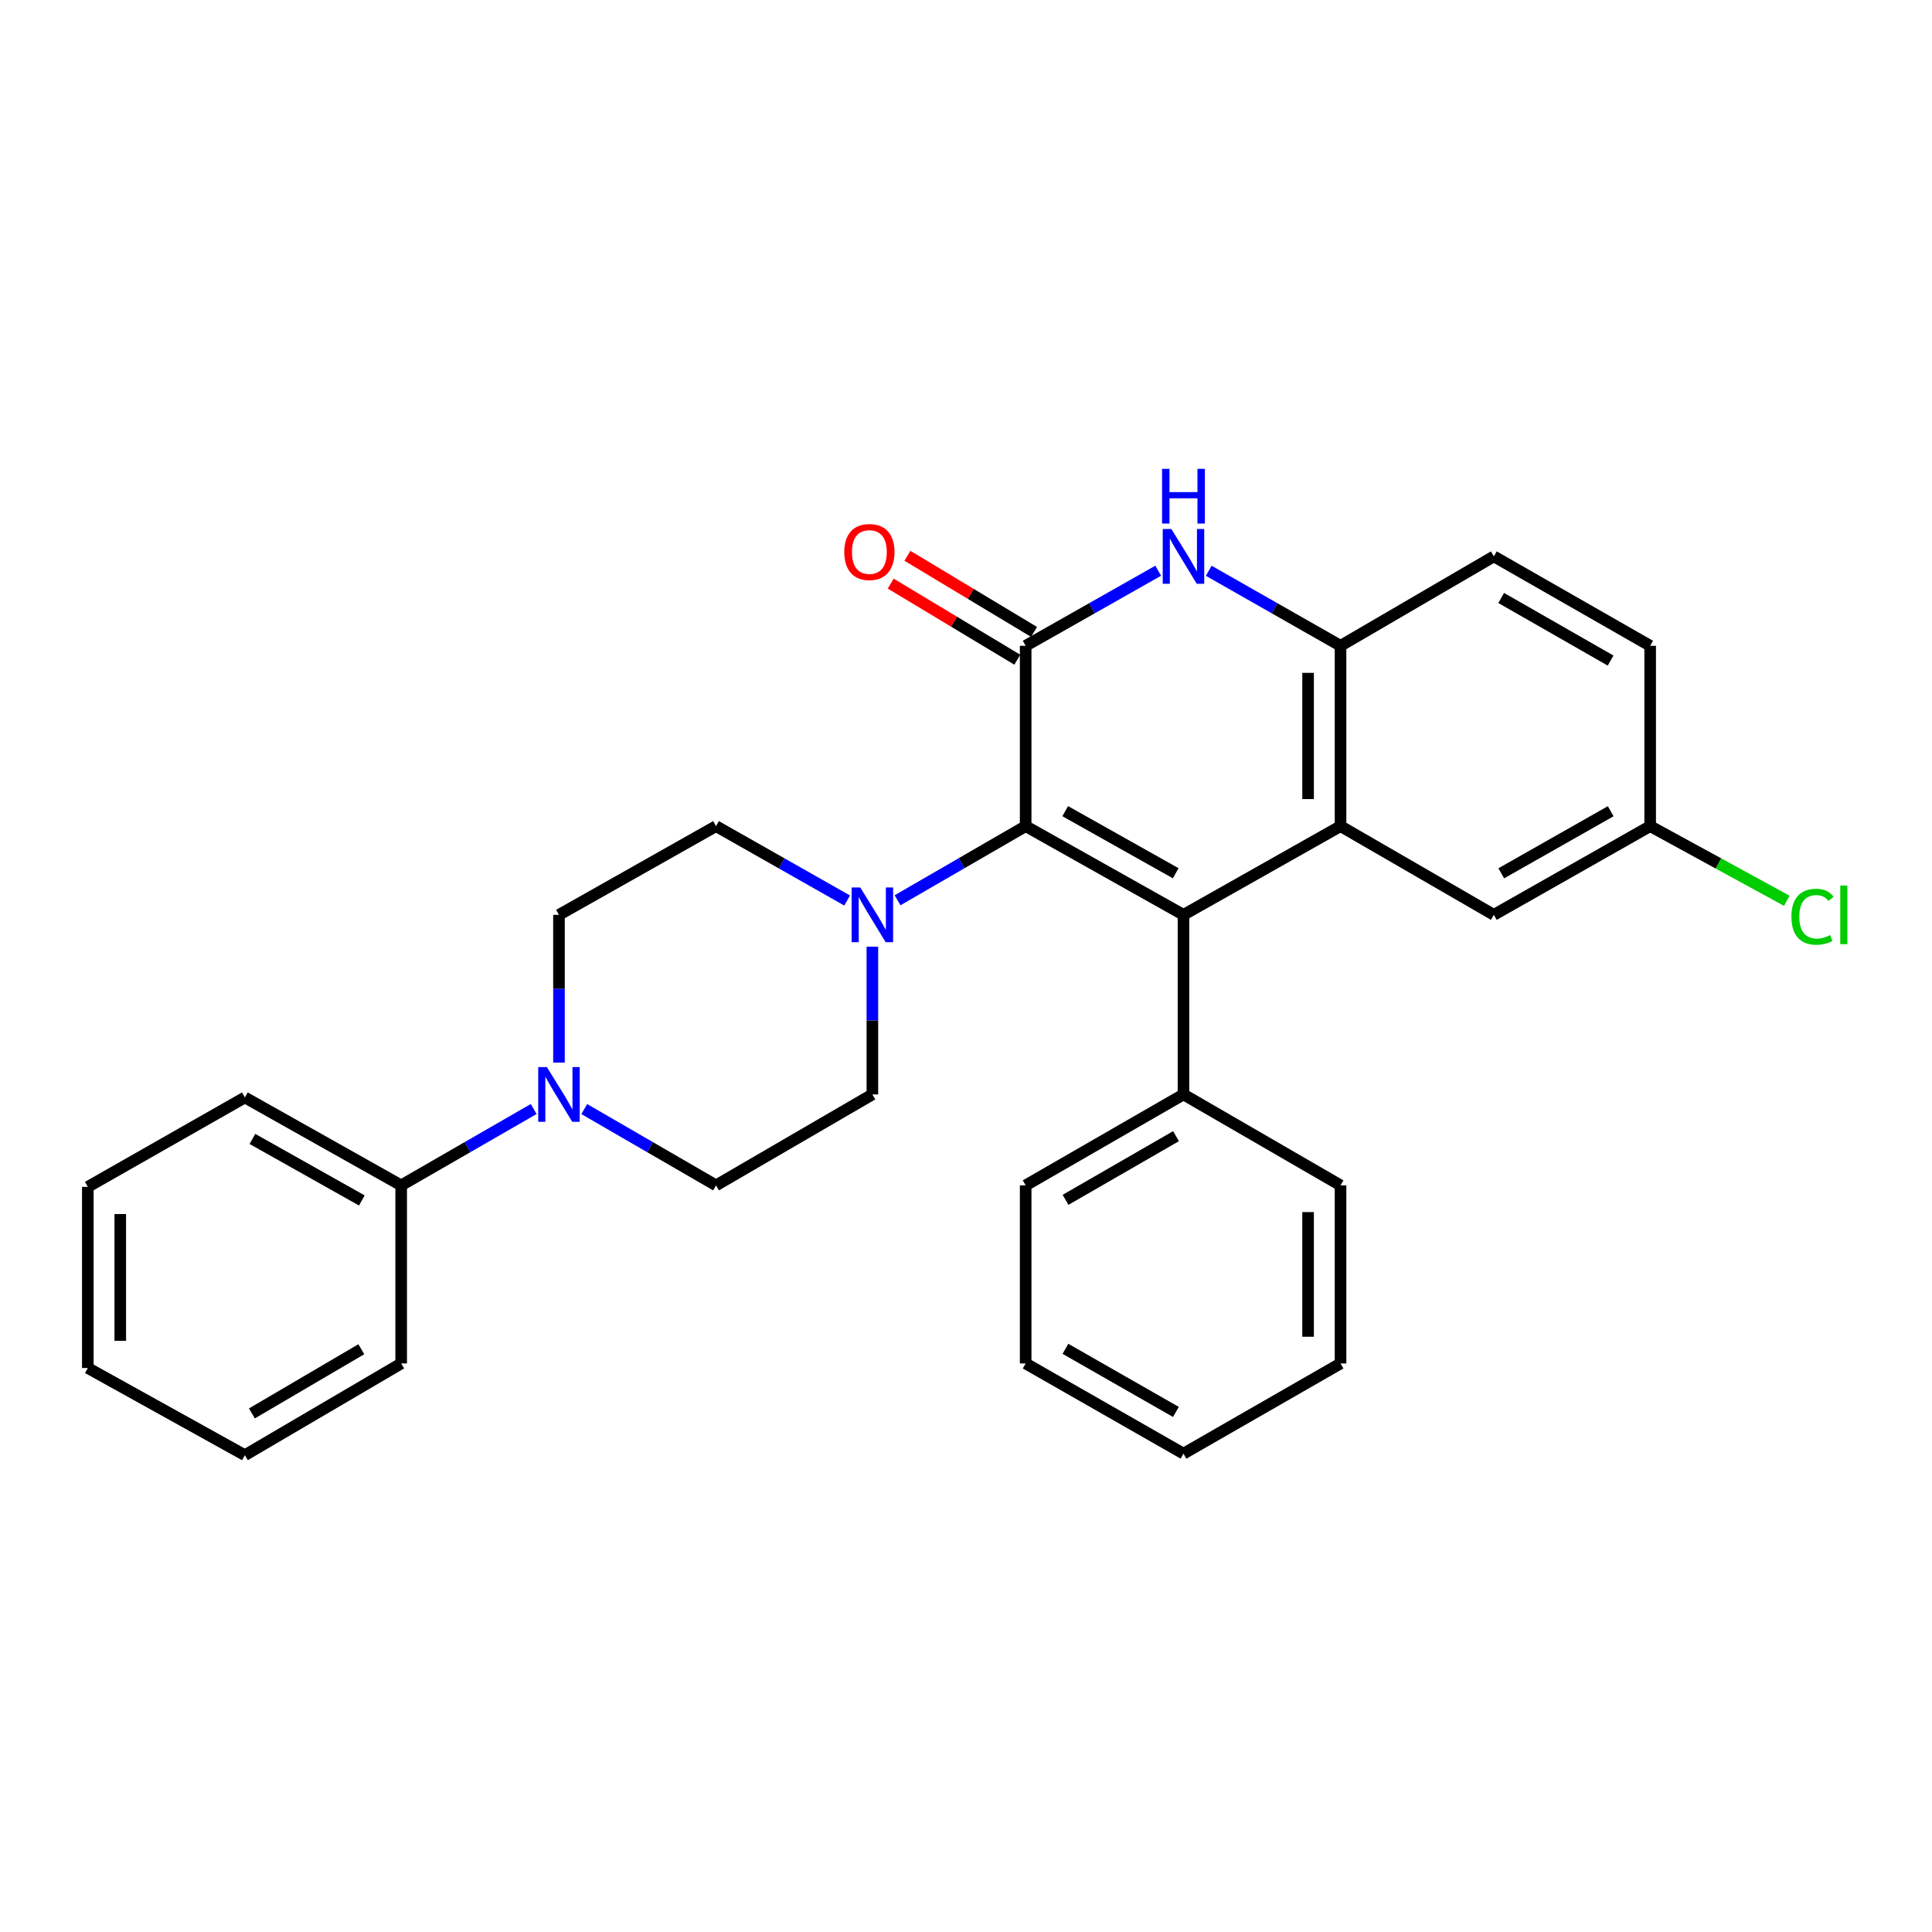 <?xml version='1.0' encoding='iso-8859-1'?>
<svg version='1.1' baseProfile='full'
              xmlns='http://www.w3.org/2000/svg'
                      xmlns:rdkit='http://www.rdkit.org/xml'
                      xmlns:xlink='http://www.w3.org/1999/xlink'
                  xml:space='preserve'
width='1000px' height='1000px' viewBox='0 0 1000 1000'>
<!-- END OF HEADER -->
<rect style='opacity:1.0;fill:#FFFFFF;stroke:none' width='1000' height='1000' x='0' y='0'> </rect>
<path class='bond-0' d='M 612.567,473.519 L 530.882,427.609' style='fill:none;fill-rule:evenodd;stroke:#000000;stroke-width:6px;stroke-linecap:butt;stroke-linejoin:miter;stroke-opacity:1' />
<path class='bond-0' d='M 608.543,451.99 L 551.364,419.854' style='fill:none;fill-rule:evenodd;stroke:#000000;stroke-width:6px;stroke-linecap:butt;stroke-linejoin:miter;stroke-opacity:1' />
<path class='bond-2' d='M 612.567,473.519 L 693.86,427.609' style='fill:none;fill-rule:evenodd;stroke:#000000;stroke-width:6px;stroke-linecap:butt;stroke-linejoin:miter;stroke-opacity:1' />
<path class='bond-8' d='M 612.567,473.519 L 612.567,566.476' style='fill:none;fill-rule:evenodd;stroke:#000000;stroke-width:6px;stroke-linecap:butt;stroke-linejoin:miter;stroke-opacity:1' />
<path class='bond-1' d='M 530.882,427.609 L 530.882,334.269' style='fill:none;fill-rule:evenodd;stroke:#000000;stroke-width:6px;stroke-linecap:butt;stroke-linejoin:miter;stroke-opacity:1' />
<path class='bond-5' d='M 530.882,427.609 L 497.726,446.794' style='fill:none;fill-rule:evenodd;stroke:#000000;stroke-width:6px;stroke-linecap:butt;stroke-linejoin:miter;stroke-opacity:1' />
<path class='bond-5' d='M 497.726,446.794 L 464.57,465.978' style='fill:none;fill-rule:evenodd;stroke:#0000FF;stroke-width:6px;stroke-linecap:butt;stroke-linejoin:miter;stroke-opacity:1' />
<path class='bond-9' d='M 535.208,327.072 L 502.442,307.375' style='fill:none;fill-rule:evenodd;stroke:#000000;stroke-width:6px;stroke-linecap:butt;stroke-linejoin:miter;stroke-opacity:1' />
<path class='bond-9' d='M 502.442,307.375 L 469.676,287.679' style='fill:none;fill-rule:evenodd;stroke:#FF0000;stroke-width:6px;stroke-linecap:butt;stroke-linejoin:miter;stroke-opacity:1' />
<path class='bond-9' d='M 526.555,341.467 L 493.789,321.771' style='fill:none;fill-rule:evenodd;stroke:#000000;stroke-width:6px;stroke-linecap:butt;stroke-linejoin:miter;stroke-opacity:1' />
<path class='bond-9' d='M 493.789,321.771 L 461.022,302.075' style='fill:none;fill-rule:evenodd;stroke:#FF0000;stroke-width:6px;stroke-linecap:butt;stroke-linejoin:miter;stroke-opacity:1' />
<path class='bond-29' d='M 530.882,334.269 L 565.181,314.836' style='fill:none;fill-rule:evenodd;stroke:#000000;stroke-width:6px;stroke-linecap:butt;stroke-linejoin:miter;stroke-opacity:1' />
<path class='bond-29' d='M 565.181,314.836 L 599.48,295.402' style='fill:none;fill-rule:evenodd;stroke:#0000FF;stroke-width:6px;stroke-linecap:butt;stroke-linejoin:miter;stroke-opacity:1' />
<path class='bond-4' d='M 693.86,427.609 L 693.86,334.269' style='fill:none;fill-rule:evenodd;stroke:#000000;stroke-width:6px;stroke-linecap:butt;stroke-linejoin:miter;stroke-opacity:1' />
<path class='bond-4' d='M 677.064,413.608 L 677.064,348.27' style='fill:none;fill-rule:evenodd;stroke:#000000;stroke-width:6px;stroke-linecap:butt;stroke-linejoin:miter;stroke-opacity:1' />
<path class='bond-7' d='M 693.86,427.609 L 773.213,473.519' style='fill:none;fill-rule:evenodd;stroke:#000000;stroke-width:6px;stroke-linecap:butt;stroke-linejoin:miter;stroke-opacity:1' />
<path class='bond-3' d='M 625.645,295.433 L 659.753,314.851' style='fill:none;fill-rule:evenodd;stroke:#0000FF;stroke-width:6px;stroke-linecap:butt;stroke-linejoin:miter;stroke-opacity:1' />
<path class='bond-3' d='M 659.753,314.851 L 693.86,334.269' style='fill:none;fill-rule:evenodd;stroke:#000000;stroke-width:6px;stroke-linecap:butt;stroke-linejoin:miter;stroke-opacity:1' />
<path class='bond-15' d='M 693.86,334.269 L 773.213,287.987' style='fill:none;fill-rule:evenodd;stroke:#000000;stroke-width:6px;stroke-linecap:butt;stroke-linejoin:miter;stroke-opacity:1' />
<path class='bond-10' d='M 438.473,466.106 L 404.546,446.857' style='fill:none;fill-rule:evenodd;stroke:#0000FF;stroke-width:6px;stroke-linecap:butt;stroke-linejoin:miter;stroke-opacity:1' />
<path class='bond-10' d='M 404.546,446.857 L 370.618,427.609' style='fill:none;fill-rule:evenodd;stroke:#000000;stroke-width:6px;stroke-linecap:butt;stroke-linejoin:miter;stroke-opacity:1' />
<path class='bond-11' d='M 451.539,490.003 L 451.539,528.239' style='fill:none;fill-rule:evenodd;stroke:#0000FF;stroke-width:6px;stroke-linecap:butt;stroke-linejoin:miter;stroke-opacity:1' />
<path class='bond-11' d='M 451.539,528.239 L 451.539,566.476' style='fill:none;fill-rule:evenodd;stroke:#000000;stroke-width:6px;stroke-linecap:butt;stroke-linejoin:miter;stroke-opacity:1' />
<path class='bond-6' d='M 302.414,574.054 L 336.516,593.798' style='fill:none;fill-rule:evenodd;stroke:#0000FF;stroke-width:6px;stroke-linecap:butt;stroke-linejoin:miter;stroke-opacity:1' />
<path class='bond-6' d='M 336.516,593.798 L 370.618,613.542' style='fill:none;fill-rule:evenodd;stroke:#000000;stroke-width:6px;stroke-linecap:butt;stroke-linejoin:miter;stroke-opacity:1' />
<path class='bond-14' d='M 276.228,574.023 L 241.939,593.783' style='fill:none;fill-rule:evenodd;stroke:#0000FF;stroke-width:6px;stroke-linecap:butt;stroke-linejoin:miter;stroke-opacity:1' />
<path class='bond-14' d='M 241.939,593.783 L 207.649,613.542' style='fill:none;fill-rule:evenodd;stroke:#000000;stroke-width:6px;stroke-linecap:butt;stroke-linejoin:miter;stroke-opacity:1' />
<path class='bond-32' d='M 289.325,549.992 L 289.325,511.755' style='fill:none;fill-rule:evenodd;stroke:#0000FF;stroke-width:6px;stroke-linecap:butt;stroke-linejoin:miter;stroke-opacity:1' />
<path class='bond-32' d='M 289.325,511.755 L 289.325,473.519' style='fill:none;fill-rule:evenodd;stroke:#000000;stroke-width:6px;stroke-linecap:butt;stroke-linejoin:miter;stroke-opacity:1' />
<path class='bond-16' d='M 773.213,473.519 L 854.123,427.609' style='fill:none;fill-rule:evenodd;stroke:#000000;stroke-width:6px;stroke-linecap:butt;stroke-linejoin:miter;stroke-opacity:1' />
<path class='bond-16' d='M 777.06,452.024 L 833.698,419.887' style='fill:none;fill-rule:evenodd;stroke:#000000;stroke-width:6px;stroke-linecap:butt;stroke-linejoin:miter;stroke-opacity:1' />
<path class='bond-19' d='M 612.567,566.476 L 530.882,613.542' style='fill:none;fill-rule:evenodd;stroke:#000000;stroke-width:6px;stroke-linecap:butt;stroke-linejoin:miter;stroke-opacity:1' />
<path class='bond-19' d='M 608.7,588.089 L 551.52,621.036' style='fill:none;fill-rule:evenodd;stroke:#000000;stroke-width:6px;stroke-linecap:butt;stroke-linejoin:miter;stroke-opacity:1' />
<path class='bond-20' d='M 612.567,566.476 L 693.86,613.542' style='fill:none;fill-rule:evenodd;stroke:#000000;stroke-width:6px;stroke-linecap:butt;stroke-linejoin:miter;stroke-opacity:1' />
<path class='bond-13' d='M 370.618,427.609 L 289.325,473.519' style='fill:none;fill-rule:evenodd;stroke:#000000;stroke-width:6px;stroke-linecap:butt;stroke-linejoin:miter;stroke-opacity:1' />
<path class='bond-12' d='M 451.539,566.476 L 370.618,613.542' style='fill:none;fill-rule:evenodd;stroke:#000000;stroke-width:6px;stroke-linecap:butt;stroke-linejoin:miter;stroke-opacity:1' />
<path class='bond-21' d='M 207.649,613.542 L 126.748,568.044' style='fill:none;fill-rule:evenodd;stroke:#000000;stroke-width:6px;stroke-linecap:butt;stroke-linejoin:miter;stroke-opacity:1' />
<path class='bond-21' d='M 187.281,621.357 L 130.65,589.508' style='fill:none;fill-rule:evenodd;stroke:#000000;stroke-width:6px;stroke-linecap:butt;stroke-linejoin:miter;stroke-opacity:1' />
<path class='bond-22' d='M 207.649,613.542 L 207.649,705.725' style='fill:none;fill-rule:evenodd;stroke:#000000;stroke-width:6px;stroke-linecap:butt;stroke-linejoin:miter;stroke-opacity:1' />
<path class='bond-31' d='M 773.213,287.987 L 854.123,334.269' style='fill:none;fill-rule:evenodd;stroke:#000000;stroke-width:6px;stroke-linecap:butt;stroke-linejoin:miter;stroke-opacity:1' />
<path class='bond-31' d='M 777.009,309.508 L 833.647,341.906' style='fill:none;fill-rule:evenodd;stroke:#000000;stroke-width:6px;stroke-linecap:butt;stroke-linejoin:miter;stroke-opacity:1' />
<path class='bond-17' d='M 854.123,427.609 L 854.123,334.269' style='fill:none;fill-rule:evenodd;stroke:#000000;stroke-width:6px;stroke-linecap:butt;stroke-linejoin:miter;stroke-opacity:1' />
<path class='bond-18' d='M 854.123,427.609 L 889.48,446.927' style='fill:none;fill-rule:evenodd;stroke:#000000;stroke-width:6px;stroke-linecap:butt;stroke-linejoin:miter;stroke-opacity:1' />
<path class='bond-18' d='M 889.48,446.927 L 924.837,466.244' style='fill:none;fill-rule:evenodd;stroke:#00CC00;stroke-width:6px;stroke-linecap:butt;stroke-linejoin:miter;stroke-opacity:1' />
<path class='bond-23' d='M 530.882,613.542 L 530.882,705.725' style='fill:none;fill-rule:evenodd;stroke:#000000;stroke-width:6px;stroke-linecap:butt;stroke-linejoin:miter;stroke-opacity:1' />
<path class='bond-26' d='M 693.86,613.542 L 693.86,705.725' style='fill:none;fill-rule:evenodd;stroke:#000000;stroke-width:6px;stroke-linecap:butt;stroke-linejoin:miter;stroke-opacity:1' />
<path class='bond-26' d='M 677.064,627.37 L 677.064,691.898' style='fill:none;fill-rule:evenodd;stroke:#000000;stroke-width:6px;stroke-linecap:butt;stroke-linejoin:miter;stroke-opacity:1' />
<path class='bond-24' d='M 126.748,568.044 L 45.455,614.326' style='fill:none;fill-rule:evenodd;stroke:#000000;stroke-width:6px;stroke-linecap:butt;stroke-linejoin:miter;stroke-opacity:1' />
<path class='bond-25' d='M 207.649,705.725 L 126.748,753.193' style='fill:none;fill-rule:evenodd;stroke:#000000;stroke-width:6px;stroke-linecap:butt;stroke-linejoin:miter;stroke-opacity:1' />
<path class='bond-25' d='M 187.014,698.359 L 130.383,731.586' style='fill:none;fill-rule:evenodd;stroke:#000000;stroke-width:6px;stroke-linecap:butt;stroke-linejoin:miter;stroke-opacity:1' />
<path class='bond-30' d='M 530.882,705.725 L 612.567,752.4' style='fill:none;fill-rule:evenodd;stroke:#000000;stroke-width:6px;stroke-linecap:butt;stroke-linejoin:miter;stroke-opacity:1' />
<path class='bond-30' d='M 551.467,698.143 L 608.647,730.815' style='fill:none;fill-rule:evenodd;stroke:#000000;stroke-width:6px;stroke-linecap:butt;stroke-linejoin:miter;stroke-opacity:1' />
<path class='bond-33' d='M 45.455,614.326 L 45.455,708.067' style='fill:none;fill-rule:evenodd;stroke:#000000;stroke-width:6px;stroke-linecap:butt;stroke-linejoin:miter;stroke-opacity:1' />
<path class='bond-33' d='M 62.251,628.387 L 62.251,694.006' style='fill:none;fill-rule:evenodd;stroke:#000000;stroke-width:6px;stroke-linecap:butt;stroke-linejoin:miter;stroke-opacity:1' />
<path class='bond-28' d='M 126.748,753.193 L 45.455,708.067' style='fill:none;fill-rule:evenodd;stroke:#000000;stroke-width:6px;stroke-linecap:butt;stroke-linejoin:miter;stroke-opacity:1' />
<path class='bond-27' d='M 693.86,705.725 L 612.567,752.4' style='fill:none;fill-rule:evenodd;stroke:#000000;stroke-width:6px;stroke-linecap:butt;stroke-linejoin:miter;stroke-opacity:1' />
<path  class='atom-4' d='M 606.307 273.827
L 615.587 288.827
Q 616.507 290.307, 617.987 292.987
Q 619.467 295.667, 619.547 295.827
L 619.547 273.827
L 623.307 273.827
L 623.307 302.147
L 619.427 302.147
L 609.467 285.747
Q 608.307 283.827, 607.067 281.627
Q 605.867 279.427, 605.507 278.747
L 605.507 302.147
L 601.827 302.147
L 601.827 273.827
L 606.307 273.827
' fill='#0000FF'/>
<path  class='atom-4' d='M 601.487 242.675
L 605.327 242.675
L 605.327 254.715
L 619.807 254.715
L 619.807 242.675
L 623.647 242.675
L 623.647 270.995
L 619.807 270.995
L 619.807 257.915
L 605.327 257.915
L 605.327 270.995
L 601.487 270.995
L 601.487 242.675
' fill='#0000FF'/>
<path  class='atom-6' d='M 445.279 459.359
L 454.559 474.359
Q 455.479 475.839, 456.959 478.519
Q 458.439 481.199, 458.519 481.359
L 458.519 459.359
L 462.279 459.359
L 462.279 487.679
L 458.399 487.679
L 448.439 471.279
Q 447.279 469.359, 446.039 467.159
Q 444.839 464.959, 444.479 464.279
L 444.479 487.679
L 440.799 487.679
L 440.799 459.359
L 445.279 459.359
' fill='#0000FF'/>
<path  class='atom-7' d='M 283.065 552.316
L 292.345 567.316
Q 293.265 568.796, 294.745 571.476
Q 296.225 574.156, 296.305 574.316
L 296.305 552.316
L 300.065 552.316
L 300.065 580.636
L 296.185 580.636
L 286.225 564.236
Q 285.065 562.316, 283.825 560.116
Q 282.625 557.916, 282.265 557.236
L 282.265 580.636
L 278.585 580.636
L 278.585 552.316
L 283.065 552.316
' fill='#0000FF'/>
<path  class='atom-10' d='M 436.99 285.724
Q 436.99 278.924, 440.35 275.124
Q 443.71 271.324, 449.99 271.324
Q 456.27 271.324, 459.63 275.124
Q 462.99 278.924, 462.99 285.724
Q 462.99 292.604, 459.59 296.524
Q 456.19 300.404, 449.99 300.404
Q 443.75 300.404, 440.35 296.524
Q 436.99 292.644, 436.99 285.724
M 449.99 297.204
Q 454.31 297.204, 456.63 294.324
Q 458.99 291.404, 458.99 285.724
Q 458.99 280.164, 456.63 277.364
Q 454.31 274.524, 449.99 274.524
Q 445.67 274.524, 443.31 277.324
Q 440.99 280.124, 440.99 285.724
Q 440.99 291.444, 443.31 294.324
Q 445.67 297.204, 449.99 297.204
' fill='#FF0000'/>
<path  class='atom-19' d='M 927.231 474.499
Q 927.231 467.459, 930.511 463.779
Q 933.831 460.059, 940.111 460.059
Q 945.951 460.059, 949.071 464.179
L 946.431 466.339
Q 944.151 463.339, 940.111 463.339
Q 935.831 463.339, 933.551 466.219
Q 931.311 469.059, 931.311 474.499
Q 931.311 480.099, 933.631 482.979
Q 935.991 485.859, 940.551 485.859
Q 943.671 485.859, 947.311 483.979
L 948.431 486.979
Q 946.951 487.939, 944.711 488.499
Q 942.471 489.059, 939.991 489.059
Q 933.831 489.059, 930.511 485.299
Q 927.231 481.539, 927.231 474.499
' fill='#00CC00'/>
<path  class='atom-19' d='M 952.511 458.339
L 956.191 458.339
L 956.191 488.699
L 952.511 488.699
L 952.511 458.339
' fill='#00CC00'/>
</svg>
